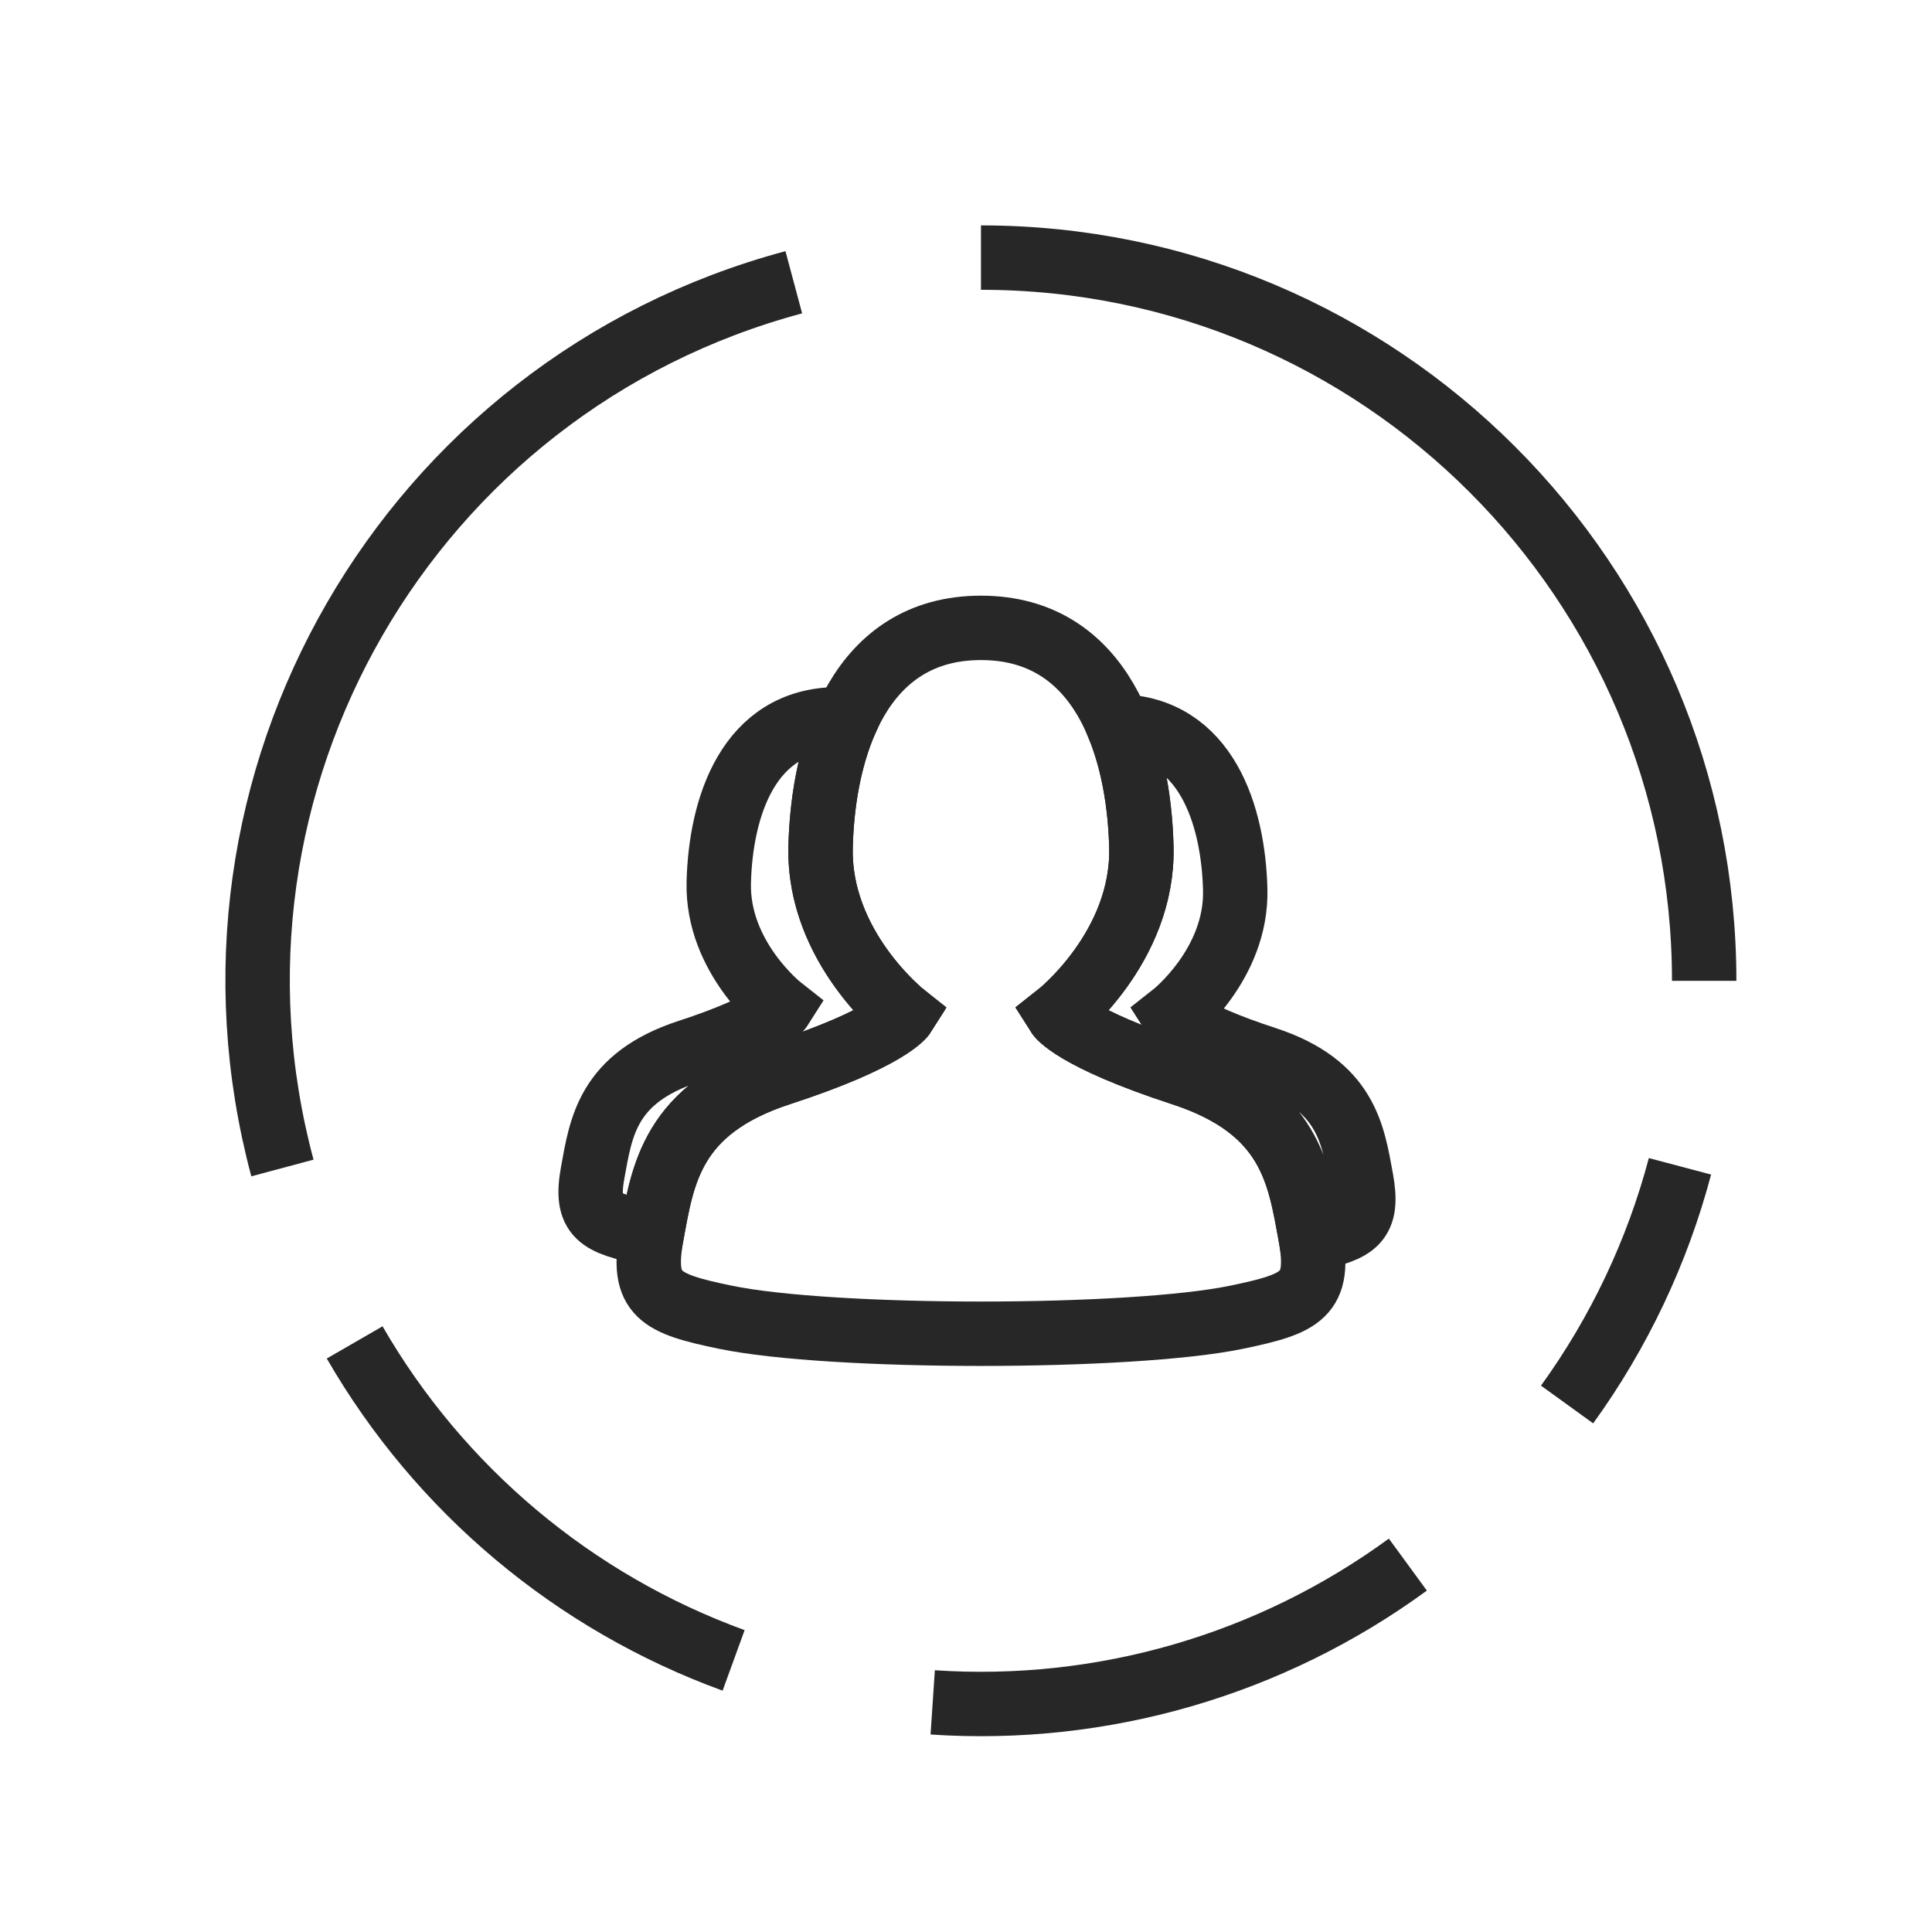 <svg width="60" height="60" viewBox="0 0 60 60" fill="none" xmlns="http://www.w3.org/2000/svg">
<path fill-rule="evenodd" clip-rule="evenodd" d="M20.11 38.297C18.608 37.985 18.154 37.787 18.41 36.398C18.665 35.008 18.863 33.478 21.386 32.655C23.909 31.833 24.249 31.295 24.249 31.295C24.249 31.295 22.265 29.735 22.322 27.411C22.378 25.078 23.239 22.337 26.035 22.337C26.119 22.337 26.201 22.34 26.281 22.345C25.744 23.547 25.517 24.976 25.484 26.305C25.422 28.841 27.172 30.698 27.827 31.302C27.844 31.325 27.906 31.398 28.068 31.513L28.069 31.514C28.069 31.514 27.613 32.236 24.229 33.339C20.866 34.435 20.582 36.469 20.243 38.323L20.11 38.297Z" stroke="#272727" stroke-width="2" stroke-miterlimit="22.926"/>
<path fill-rule="evenodd" clip-rule="evenodd" d="M34.739 22.557C37.462 22.617 38.304 25.323 38.361 27.63C38.417 29.954 36.433 31.514 36.433 31.514C36.433 31.514 36.773 32.052 39.296 32.874C41.82 33.697 42.017 35.227 42.273 36.617C42.519 37.96 42.103 38.19 40.715 38.486L40.693 38.358C40.351 36.495 40.085 34.442 36.701 33.339C33.316 32.236 32.861 31.514 32.861 31.514C32.861 31.514 35.522 29.422 35.446 26.305C35.415 25.053 35.212 23.714 34.739 22.557Z" stroke="#272727" stroke-width="2" stroke-miterlimit="22.926"/>
<path fill-rule="evenodd" clip-rule="evenodd" d="M22.518 40.906C20.503 40.487 19.895 40.221 20.237 38.358C20.579 36.495 20.844 34.442 24.229 33.339C27.613 32.236 28.069 31.514 28.069 31.514C28.069 31.514 25.408 29.422 25.484 26.305C25.56 23.176 26.714 19.499 30.465 19.499C34.216 19.499 35.37 23.176 35.446 26.305C35.522 29.422 32.861 31.514 32.861 31.514C32.861 31.514 33.317 32.236 36.701 33.339C40.086 34.442 40.351 36.495 40.693 38.358C41.035 40.221 40.427 40.487 38.412 40.906C35.104 41.592 25.826 41.592 22.518 40.906Z" stroke="#272727" stroke-width="2" stroke-miterlimit="22.926"/>
<path d="M30.465 8C42.869 8 52.925 18.056 52.925 30.46" stroke="#272727" stroke-width="2" stroke-miterlimit="22.926"/>
<path d="M8.771 36.273C5.56 24.292 12.671 11.976 24.652 8.766" stroke="#272727" stroke-width="2" stroke-miterlimit="22.926"/>
<path d="M22.783 51.565C17.821 49.759 13.655 46.263 11.014 41.69" stroke="#272727" stroke-width="2" stroke-miterlimit="22.926"/>
<path d="M43.722 48.59C39.459 51.707 34.235 53.222 28.966 52.869" stroke="#272727" stroke-width="2" stroke-miterlimit="22.926"/>
<path d="M52.173 36.221C51.468 38.881 50.279 41.388 48.667 43.618" stroke="#272727" stroke-width="2" stroke-miterlimit="22.926"/>
</svg>
